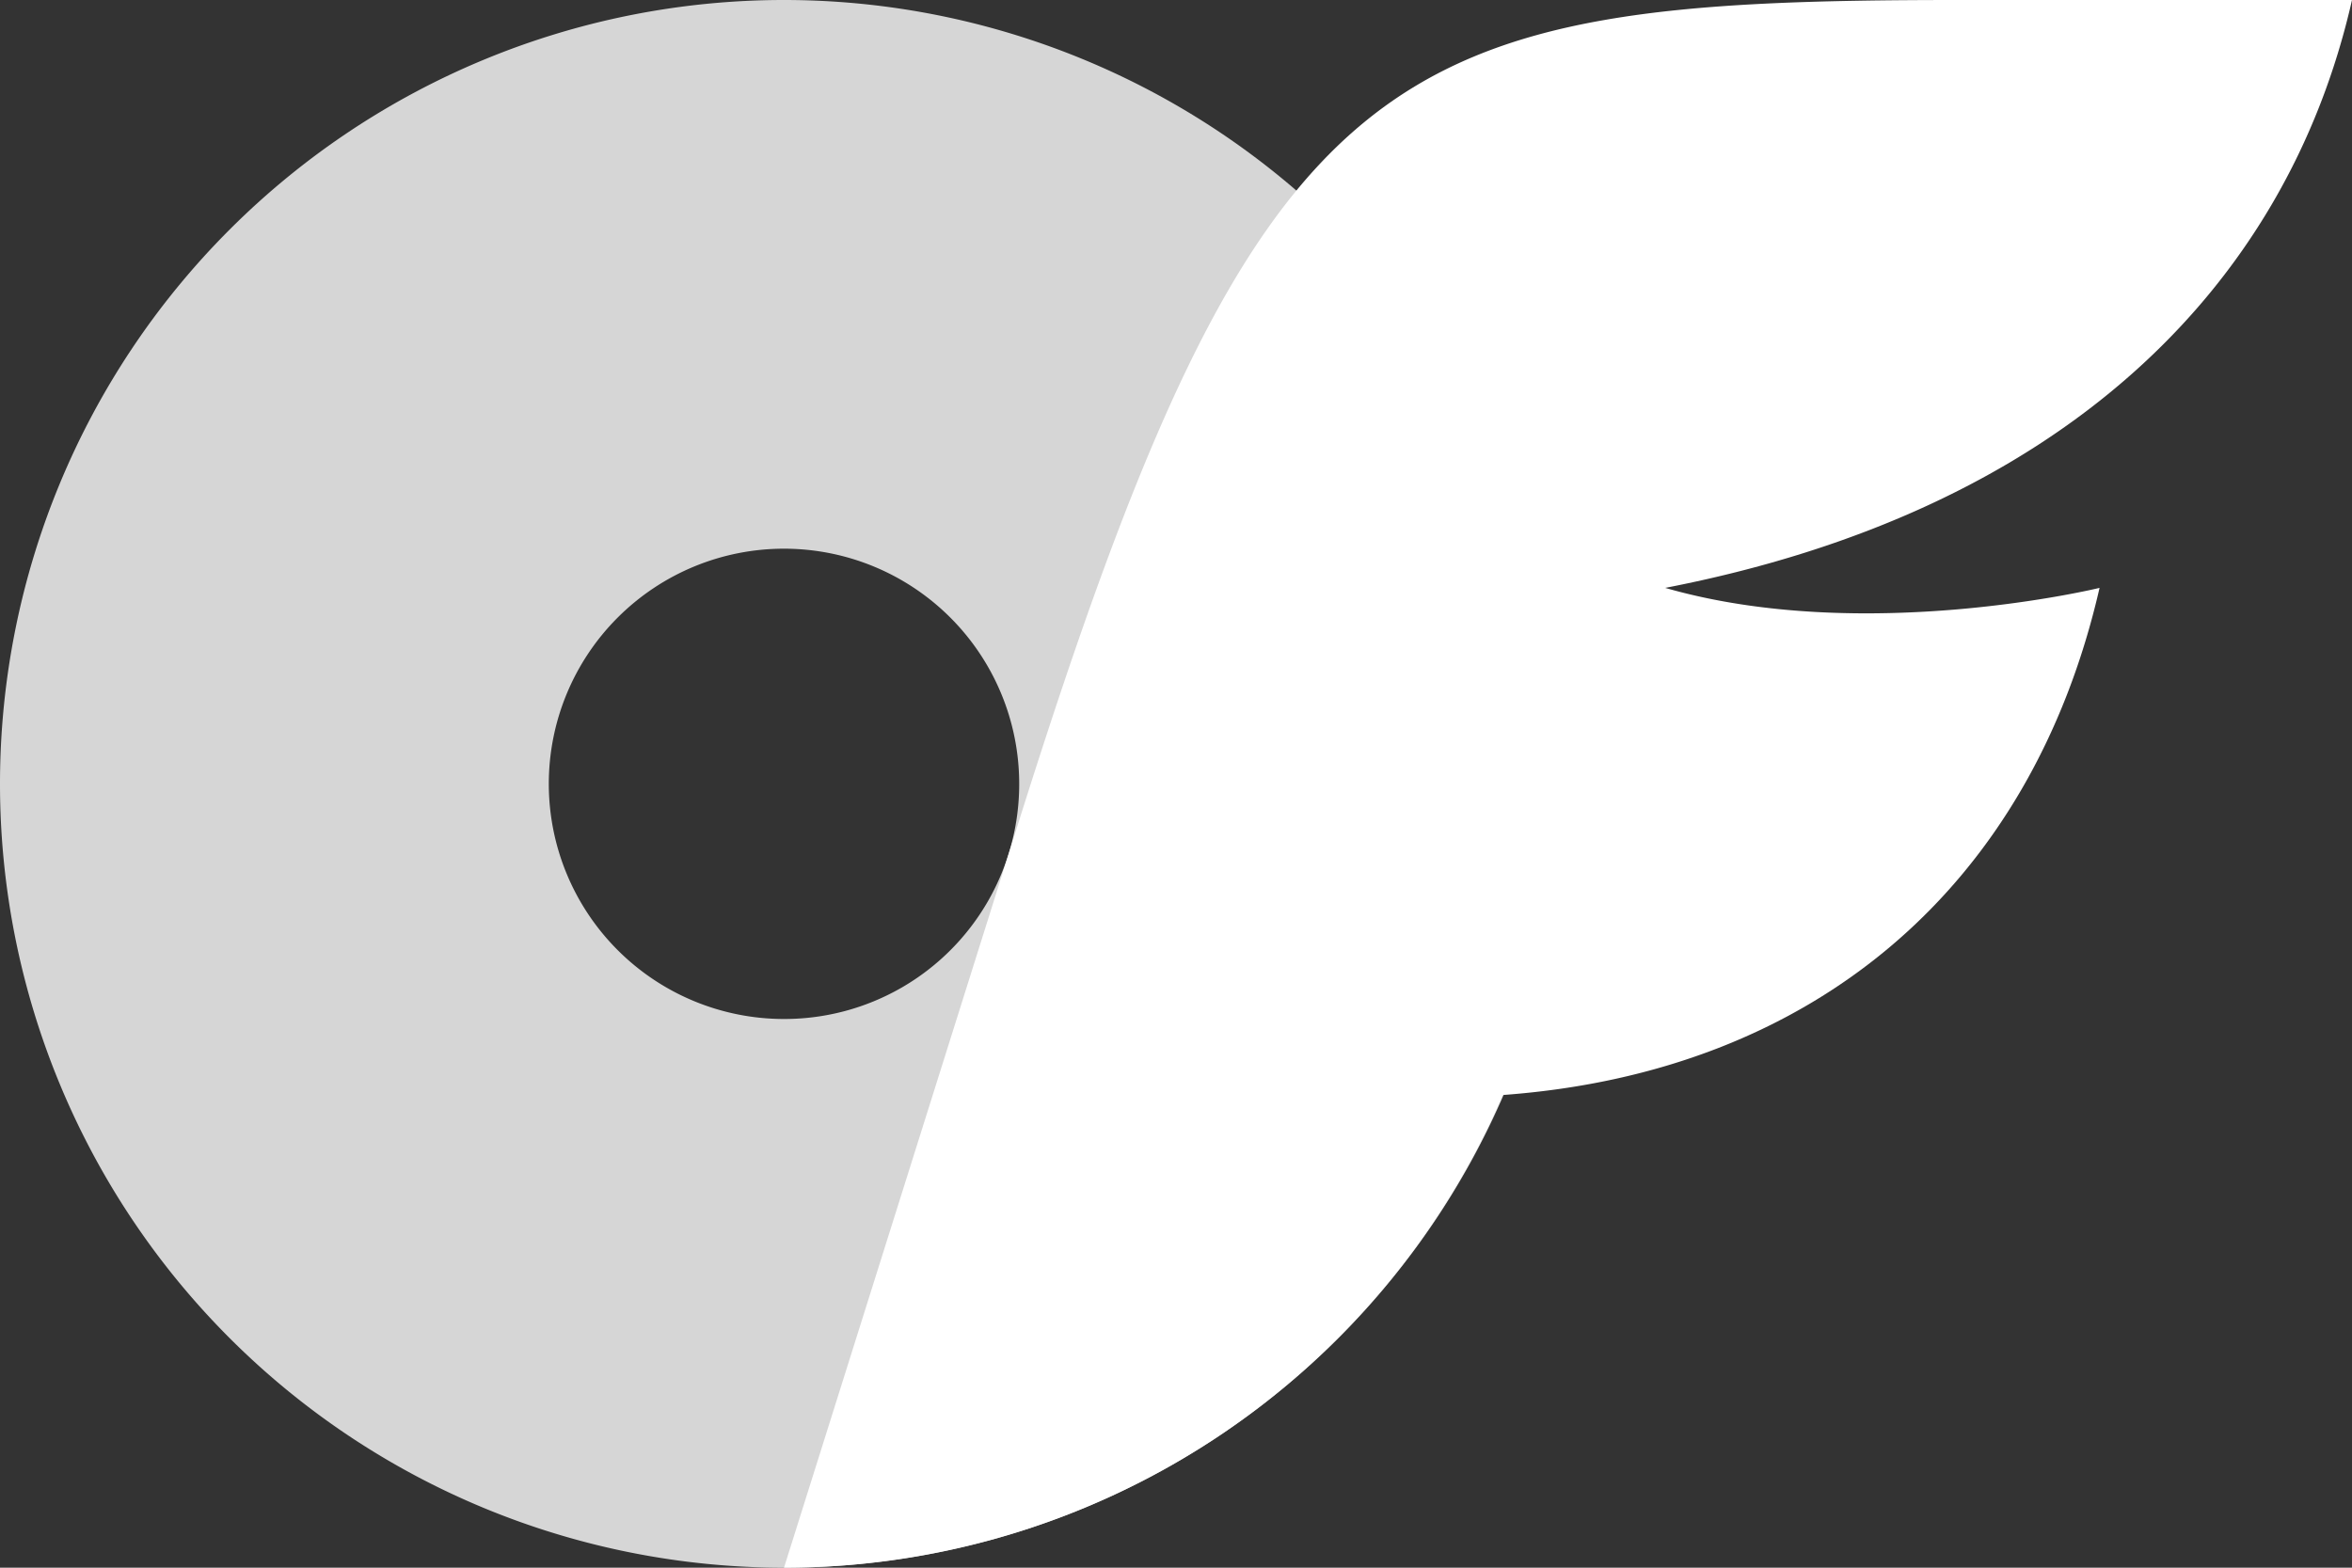 <svg xmlns="http://www.w3.org/2000/svg" viewBox="12.5 75 375 250"><rect x="12.5" y="75" width="375" height="250" fill="#333333" stroke="none"/><defs><style>.a{fill:none;}.b,.c{fill:#fff;}.b{opacity:0.8;}</style></defs><rect class="a" width="400" height="400"/><path class="b" d="M137.5,75a125,125,0,1,0,125,125A125,125,0,0,0,137.5,75Zm0,162.5A37.5,37.5,0,1,1,175,200,37.45,37.45,0,0,1,137.5,237.5Z"/><path class="c" d="M278,168.75c31.76,9.14,69.25,0,69.25,0-10.88,47.5-45.38,77.25-95.13,80.87A124.73,124.73,0,0,1,137.5,325L175,205.81C213.55,83.3,233.31,75,324.73,75H387.5C377,121.25,340.81,156.58,278,168.75Z"/></svg>
